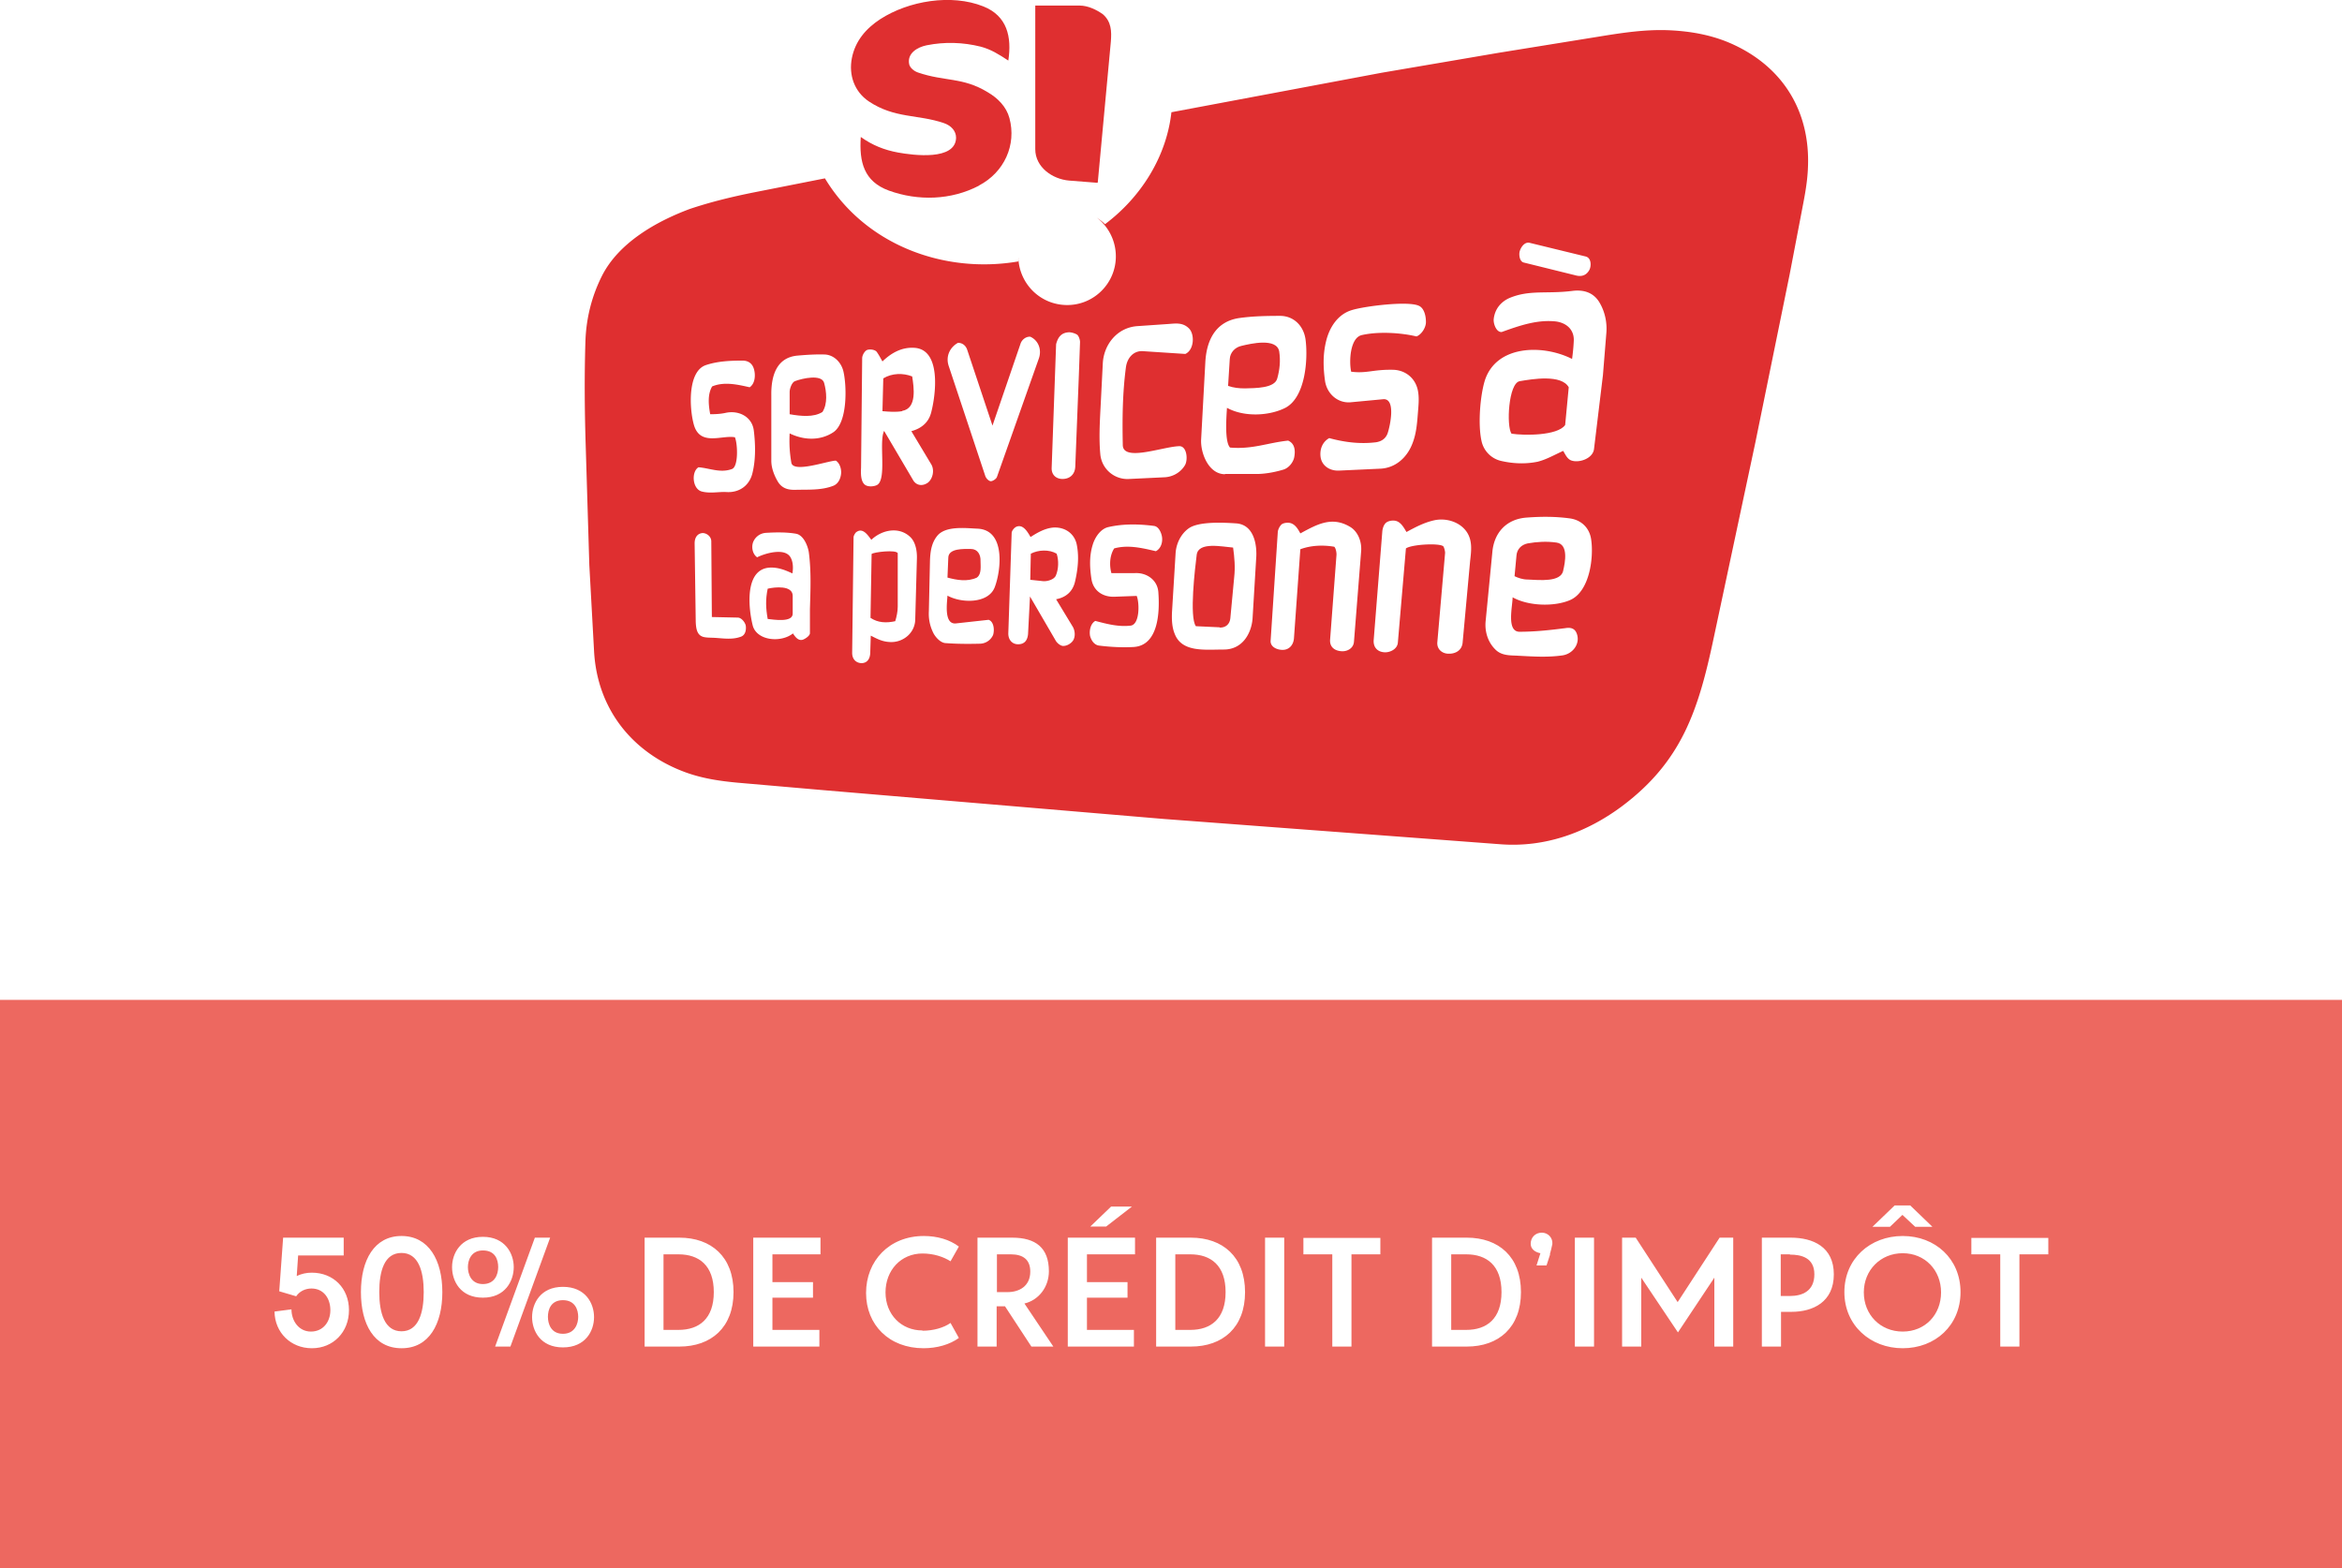<svg xmlns="http://www.w3.org/2000/svg" id="Calque_2" data-name="Calque 2" viewBox="0 0 84.29 56.44"><defs><style>.cls-1{fill:#ed6860}.cls-2{fill:#df2f30}</style></defs><g id="Calque_1-2" data-name="Calque 1"><path d="M62.44 1.63c-.73-.35-1.52-.5-2.34-.54-.87-.04-1.71.09-2.57.23l-3.59.58-4.22.72-7.56 1.42c-.18 1.62-1.11 3.07-2.39 4.03-.09-.09-.2-.17-.3-.24.42.32.69.83.69 1.4 0 .96-.78 1.75-1.75 1.75s-1.73-.77-1.76-1.71c.01.05 0 .09 0 .14-2.68.46-5.52-.6-6.96-2.99l-2.53.5c-.8.16-1.55.34-2.33.6-1.21.45-2.57 1.22-3.17 2.42-.36.72-.56 1.5-.59 2.33-.04 1.27-.03 2.51.01 3.78l.13 4.29.17 3.09c.11 2.09 1.38 3.68 3.32 4.38.59.21 1.18.3 1.81.36l3.1.27 12.29 1.04 12.11.91c1.6.12 3.08-.42 4.34-1.35 2.19-1.63 2.78-3.49 3.33-6.09l1.5-7.04 1.23-6.03.41-2.14c.11-.58.23-1.13.25-1.73.08-1.96-.86-3.54-2.63-4.38Zm-7.74 7.4c.04-.13.17-.33.35-.29l2.01.49c.23.05.21.37.14.49-.11.2-.29.25-.5.19l-1.86-.46c-.16-.04-.18-.31-.14-.42Zm-4.92 5.34-1.17.11c-.47.04-.85-.31-.92-.76-.07-.49-.08-.97.04-1.45.12-.49.42-.96.93-1.11.46-.14 1.98-.33 2.39-.16.21.08.27.38.27.58.01.19-.15.46-.34.53-.59-.14-1.39-.18-1.96-.05-.44.09-.47.98-.39 1.32.56.07.77-.08 1.48-.07.48 0 .86.32.93.8.04.25.01.51-.01.77-.03.39-.06.76-.21 1.12-.19.47-.59.84-1.13.87l-1.51.07c-.32.01-.6-.17-.65-.48-.04-.28.06-.55.31-.69.55.15 1.11.22 1.68.15.2-.03.35-.13.42-.32.09-.26.31-1.27-.16-1.23Zm-15.3-2.03c.16 0 .28.1.33.25l.91 2.73 1.01-2.95c.05-.15.2-.26.35-.25.29.13.42.46.31.78l-1.51 4.27c-.03.08-.17.16-.23.15-.07-.01-.16-.1-.19-.19l-1.32-3.97c-.11-.35.06-.67.34-.82Zm-8.03 3.4c-.46-.09-1.26.34-1.48-.46-.16-.58-.23-1.92.44-2.14.42-.14.88-.16 1.31-.16.21 0 .35.1.41.29.07.22.05.54-.15.67-.44-.1-.92-.21-1.35-.03-.17.29-.13.67-.07 1 .2 0 .38-.01.56-.05.47-.1.95.14 1.01.64.06.49.07 1.02-.04 1.49-.1.49-.49.76-.97.72-.27-.01-.57.06-.87-.02-.34-.1-.37-.72-.11-.87.4.03.79.22 1.21.06.23-.1.2-.9.1-1.14Zm.21 7.18c-.3.11-.61.06-.92.04-.15-.01-.36 0-.47-.05-.2-.08-.22-.33-.23-.52L25 19.56c0-.19.08-.34.26-.37.14-.02.34.1.34.3l.02 2.72.93.02c.14 0 .27.18.29.29.02.13 0 .34-.18.4Zm2.49-1v.87c0 .1-.19.22-.27.24-.14.03-.24-.07-.34-.23-.44.35-1.31.26-1.45-.29-.16-.64-.31-2.12.71-2.08.25.01.46.09.72.21.03-.18.03-.41-.07-.58-.2-.35-.9-.15-1.2 0-.16-.11-.21-.35-.15-.53.06-.17.22-.33.46-.35.34-.02.73-.03 1.08.03.27.04.43.42.47.67.09.69.06 1.35.04 2.04Zm-.67-5.27c.06.39 1.3-.06 1.6-.07.15.09.21.32.19.48-.02.17-.1.36-.29.43-.42.16-.87.13-1.32.14-.26.01-.49-.03-.65-.27-.13-.21-.25-.5-.25-.77v-2.36c-.01-.67.17-1.36.94-1.43.34-.03.66-.05.99-.04.34.02.6.3.67.63.12.55.14 1.83-.37 2.17-.47.31-1.06.29-1.57.04-.02.37 0 .7.06 1.05Zm4.46 5.65c-.01.48-.43.83-.9.81-.29-.01-.48-.12-.7-.23l-.02.63c-.01.22-.12.36-.32.36-.19-.01-.33-.14-.33-.37l.05-4.16c0-.06.07-.18.12-.2.23-.15.41.15.52.29.38-.36.98-.48 1.38-.12.21.18.27.52.26.8l-.06 2.19Zm-.06-4.99-1.06-1.8c-.2.4.11 1.76-.26 1.95-.12.06-.37.08-.47-.05-.11-.13-.11-.37-.1-.57l.04-3.94c0-.12.09-.26.17-.3.1-.04.28-.02.35.06.08.11.13.21.21.35.32-.31.7-.52 1.15-.49.98.06.77 1.71.6 2.34-.09.34-.34.56-.71.66l.72 1.2c.12.21.05.51-.12.65-.18.13-.39.12-.52-.06Zm2.92 3.83c-.23.59-1.19.58-1.7.3-.01.23-.14 1.04.3 1l1.18-.13c.19.06.22.37.16.55a.53.53 0 0 1-.46.31c-.42.01-.81.01-1.23-.02-.18 0-.35-.18-.44-.33a1.53 1.53 0 0 1-.18-.81l.04-1.81c.01-.33.05-.65.26-.91.3-.37 1.01-.28 1.46-.26 1.01.05.84 1.51.61 2.11Zm2.89-.2c-.08.34-.31.56-.68.63l.6.99c.07.12.1.31.03.46-.05.11-.22.24-.39.23-.1-.01-.22-.12-.26-.2l-.92-1.58-.07 1.35c-.02.24-.14.38-.38.37-.2-.01-.34-.17-.33-.41l.12-3.59c0-.09.1-.2.17-.23.24-.1.4.18.51.37.25-.16.51-.31.81-.34.43-.03.79.22.86.65.08.43.03.87-.07 1.3Zm.14-7.46-.13 3.31c-.01.29-.2.45-.46.45-.23 0-.4-.15-.39-.4l.16-4.45c.07-.27.2-.42.47-.43.08 0 .22.04.29.09.06.05.11.2.1.29l-.04 1.14ZM40 20.63h.83c.43-.03.83.24.86.69.05.68.02 1.93-.91 1.97-.4.02-.8 0-1.21-.05-.21-.02-.31-.23-.34-.36-.03-.19.02-.43.19-.53.42.11.83.22 1.27.17.34-.04.32-.84.22-1.07l-.81.03c-.43.01-.76-.23-.82-.65-.06-.4-.08-.82.05-1.23.08-.26.28-.57.57-.63.53-.12 1.09-.11 1.63-.04.18.02.27.26.29.39.03.19-.03.42-.22.52-.48-.11-.99-.24-1.5-.1-.16.25-.18.6-.1.89Zm.65-3.39a.98.98 0 0 1-1.05-.9c-.05-.55-.02-1.11.01-1.68l.08-1.57c.03-.67.5-1.29 1.23-1.35l1.16-.08c.25-.02.49-.05.7.15.23.21.2.79-.12.93l-1.53-.1c-.34-.02-.57.25-.61.6-.12.92-.13 1.84-.11 2.78.01.61 1.43.06 2.03.04.28-.01.32.49.21.68-.15.26-.44.43-.75.44l-1.25.06Zm4.56 2.87-.13 2.16c-.04.52-.36 1.12-1.05 1.11-.66 0-1.49.11-1.75-.56-.1-.24-.11-.51-.1-.77l.13-2.13c.02-.35.19-.7.47-.9.36-.26 1.28-.21 1.72-.18.63.05.75.77.71 1.27Zm-1.12-3.04c-.6 0-.89-.78-.86-1.26l.15-2.76c.04-.79.36-1.47 1.21-1.6.49-.07.98-.08 1.48-.08s.86.37.92.87c.09.71-.01 2.09-.75 2.45-.57.28-1.46.33-2.08-.01-.02.32-.09 1.22.11 1.43.81.07 1.34-.17 2.09-.25.26.11.26.39.22.6-.03.16-.18.39-.41.45-.27.08-.58.14-.87.15h-1.21Zm4.64 6.03c-.02.25-.26.36-.46.34-.25-.02-.41-.16-.4-.4l.23-3.05c.01-.08-.02-.26-.08-.31-.41-.07-.84-.05-1.22.09l-.23 3.21c-.02.23-.16.39-.36.41-.18.02-.49-.07-.48-.32l.26-3.94a.5.5 0 0 1 .13-.25c.07-.06.23-.08.33-.05.17.05.27.22.35.37.61-.33 1.14-.63 1.8-.23.26.16.41.5.39.85l-.26 3.28Zm4.18-2.9-.27 2.94c-.03.28-.27.4-.51.39-.21 0-.42-.15-.4-.41l.28-3.22c0-.06-.03-.18-.06-.23-.11-.13-1.13-.08-1.35.07l-.29 3.39c-.02.24-.28.35-.45.35-.27 0-.44-.17-.42-.44l.31-3.91c.01-.12.06-.25.13-.31.08-.07.24-.1.36-.07.18.05.28.23.38.4.33-.18.64-.34.99-.42.44-.1.96.06 1.2.45.19.31.14.67.1 1.02Zm1.78 2.54c.57 0 1.1-.06 1.65-.13.18-.03.34 0 .41.2.13.35-.13.72-.51.78-.55.08-1.09.04-1.66.01-.28-.01-.56-.01-.77-.23-.26-.26-.38-.64-.34-1.02l.24-2.47c.06-.71.51-1.2 1.24-1.25.52-.04 1.04-.04 1.55.03.43.06.72.36.77.78.09.65-.06 1.83-.74 2.15-.55.25-1.5.24-2.09-.09 0 .32-.23 1.24.25 1.24Zm3-9.23-.32 2.65c-.04.35-.55.52-.83.41-.14-.06-.2-.21-.28-.34-.31.14-.6.31-.92.39-.44.09-.89.07-1.32-.03a.937.937 0 0 1-.7-.72c-.13-.59-.05-1.59.11-2.14.39-1.31 2.08-1.35 3.15-.81.03-.22.05-.42.06-.63.03-.41-.25-.67-.65-.72-.67-.07-1.3.15-1.94.38-.2.02-.31-.31-.29-.47.04-.35.25-.61.56-.75.73-.31 1.35-.14 2.28-.26.42-.05.78.07.99.46.18.32.26.71.22 1.1l-.12 1.48Z" class="cls-2"/><path d="M35.24 6.68c-1.01.53-2.2.56-3.25.18-.9-.33-1.07-1.03-1.01-1.93.42.3.85.47 1.34.56.55.1 2.07.3 2.09-.53 0-.25-.18-.44-.44-.53-.94-.32-1.77-.16-2.7-.78-.52-.35-.73-.95-.61-1.56s.5-1.06 1.02-1.4c1.02-.66 2.56-.92 3.71-.46.86.34 1.03 1.1.9 1.95-.35-.23-.62-.4-.99-.5-.64-.16-1.3-.18-1.95-.05-.34.07-.7.29-.63.67.02.13.17.26.32.31.96.33 1.61.16 2.51.71.36.21.67.52.78.93.26.96-.18 1.95-1.1 2.43Zm4.26-.1-1.02-.08c-.6-.05-1.22-.48-1.22-1.13V.2h1.59c.31 0 .61.15.84.31.31.27.32.61.29.99l-.47 5.06Zm16.83 8.72c-.28.39-1.49.38-1.93.31-.19-.27-.11-1.83.3-1.89.46-.08 1.5-.25 1.76.22l-.13 1.37Zm-10.36-1.68c-.09.36-.8.35-1.16.36-.22 0-.41-.02-.61-.09l.06-.96c.01-.24.19-.43.42-.48.33-.08 1.27-.3 1.36.2.05.33.02.65-.07.97Zm10.29 6.93c-.1.41-.83.33-1.29.31-.16 0-.34-.06-.46-.12l.07-.75c.02-.22.17-.38.4-.43.34-.06.69-.08 1.04-.03.44.06.31.72.24 1.01ZM32.47 14.8c-.23.04-.47.02-.71 0l.03-1.18c.31-.19.71-.2 1.04-.07.06.39.18 1.15-.36 1.24Zm11.43 7.78-.86-.04c-.24-.33-.03-2.09.03-2.57s.92-.29 1.31-.26c.05.36.08.7.04 1.06l-.14 1.49c-.02.2-.16.34-.39.33Zm-15.48-7.67v-.81c0-.11.08-.34.19-.38.26-.1.96-.26 1.05.06s.13.76-.06 1.05c-.32.2-.78.15-1.18.08Zm9.13 6.01-.47-.05.02-.94c.27-.14.66-.16.93 0 .08.24.07.56-.03.79-.06.14-.3.21-.45.2Zm-2.39-.13c-.34.16-.73.09-1.06 0l.03-.72c.01-.34.56-.31.81-.31s.36.21.35.44c0 .17.04.46-.12.58Zm-2.94 1.57c-.32.07-.62.06-.89-.12l.04-2.3c.09-.07.87-.16.94-.03v1.93c0 .17-.04.36-.09.52Zm-3.69-.27c0 .33-.7.21-.9.19-.07-.39-.08-.71 0-1.09.25-.06.89-.13.9.25v.65Z" class="cls-2"/><path d="M52.77 45.15h-.54v2.72h.54c.74 0 1.27-.4 1.27-1.36s-.53-1.36-1.27-1.36Zm-28.35 0h-.54v2.72h.54c.74 0 1.27-.4 1.27-1.36s-.53-1.36-1.27-1.36Zm-9.97-.05c-.62 0-.8.66-.8 1.41s.19 1.41.8 1.41.8-.66.8-1.41-.19-1.41-.8-1.41Zm28.39.05h-.54v2.72h.54c.74 0 1.27-.4 1.27-1.36s-.53-1.36-1.27-1.36ZM20.26 46.8c-.44 0-.54.35-.54.6s.11.61.54.61.55-.36.55-.61-.11-.6-.55-.6Zm-2.88-1.79c-.43 0-.54.36-.54.6s.11.61.54.61.55-.35.55-.61-.1-.6-.55-.6Zm19 .14h-.5v1.36h.38c.42 0 .82-.21.82-.74 0-.43-.26-.62-.7-.62Z" class="cls-1"/><path d="M0 35.99v20.45h84.29V35.99H0Zm68.19 7.4h.56l.8.77h-.62l-.46-.43-.45.43h-.63l.8-.77Zm-28.2.04h.75l-.93.72h-.57l.75-.72Zm-28.77 5.1c-.75 0-1.33-.56-1.34-1.32l.61-.08c0 .41.26.8.7.8s.7-.35.7-.77-.24-.78-.68-.78c-.22 0-.43.1-.55.28l-.61-.18.14-1.93h2.18v.64h-1.64l-.05.74c.17-.08.35-.12.54-.12.78 0 1.34.56 1.34 1.35s-.57 1.37-1.33 1.37Zm3.23 0c-.99 0-1.46-.87-1.46-2.02s.48-2.02 1.46-2.02 1.47.87 1.47 2.02-.48 2.02-1.46 2.02Zm1.82-2.92c0-.49.31-1.09 1.11-1.09s1.11.6 1.11 1.09-.3 1.1-1.11 1.1-1.11-.6-1.11-1.1Zm1.55 2.86 1.43-3.92h.55l-1.43 3.92h-.55Zm2.44.03c-.81 0-1.11-.6-1.11-1.09s.3-1.09 1.11-1.09 1.12.59 1.12 1.09-.31 1.09-1.12 1.09Zm4.19-.03H23.2v-3.92h1.25c1.15 0 1.95.69 1.95 1.96s-.8 1.96-1.95 1.96Zm5.07-3.32H27.8v1h1.46v.56H27.8v1.16h1.69v.6h-2.38v-3.92h2.42v.6Zm3.68 2.75c.4 0 .77-.11 1.01-.28l.3.54c-.33.24-.79.37-1.27.37-1.24 0-2.07-.84-2.07-1.99s.83-2.05 2.08-2.05c.48 0 .93.13 1.26.38l-.3.53c-.25-.16-.61-.28-1.01-.28-.77 0-1.33.6-1.33 1.4s.57 1.37 1.33 1.37Zm3.92.57-.95-1.45h-.3v1.45h-.69v-3.92h1.25c.84 0 1.32.36 1.32 1.21 0 .57-.37 1.04-.88 1.16l1.04 1.55h-.8Zm3.72-3.32h-1.72v1h1.46v.56h-1.46v1.16h1.69v.6h-2.38v-3.92h2.42v.6Zm2.02 3.32h-1.25v-3.92h1.25c1.15 0 1.95.69 1.95 1.96s-.8 1.96-1.95 1.96Zm3.36 0h-.69v-3.92h.69v3.92Zm3.46-3.32h-1.04v3.32h-.69v-3.32h-1.04v-.59h2.77v.59Zm3.11 3.32h-1.25v-3.92h1.25c1.15 0 1.95.69 1.95 1.96s-.8 1.96-1.95 1.96Zm3-3.32-.13.4h-.36l.14-.44c-.16-.03-.35-.13-.35-.34 0-.23.17-.4.4-.4s.4.19.38.41c-.03.14-.06.27-.09.37Zm1.58 3.32h-.69v-3.92h.69v3.92Zm5.02 0h-.69v-2.48l-1.31 1.97-1.32-1.97v2.48h-.69v-3.92h.49l1.51 2.32 1.51-2.32h.49v3.92Zm2.07-1.25h-.36v1.25h-.69v-3.92h1.04c.8 0 1.55.33 1.55 1.32s-.74 1.35-1.53 1.35Zm4.02 1.31c-1.16 0-2.1-.82-2.1-2.02s.93-2.02 2.1-2.02 2.08.82 2.08 2.02-.91 2.02-2.08 2.02Zm5.24-3.38h-1.04v3.32h-.69v-3.32h-1.04v-.59h2.77v.59Z" class="cls-1"/><path d="M64.42 45.15h-.33v1.5h.33c.45 0 .88-.18.88-.78s-.47-.71-.88-.71Zm4.06-.04c-.8 0-1.4.61-1.4 1.41s.59 1.41 1.4 1.41 1.38-.61 1.38-1.41-.58-1.41-1.38-1.41Z" class="cls-1"/></g></svg>